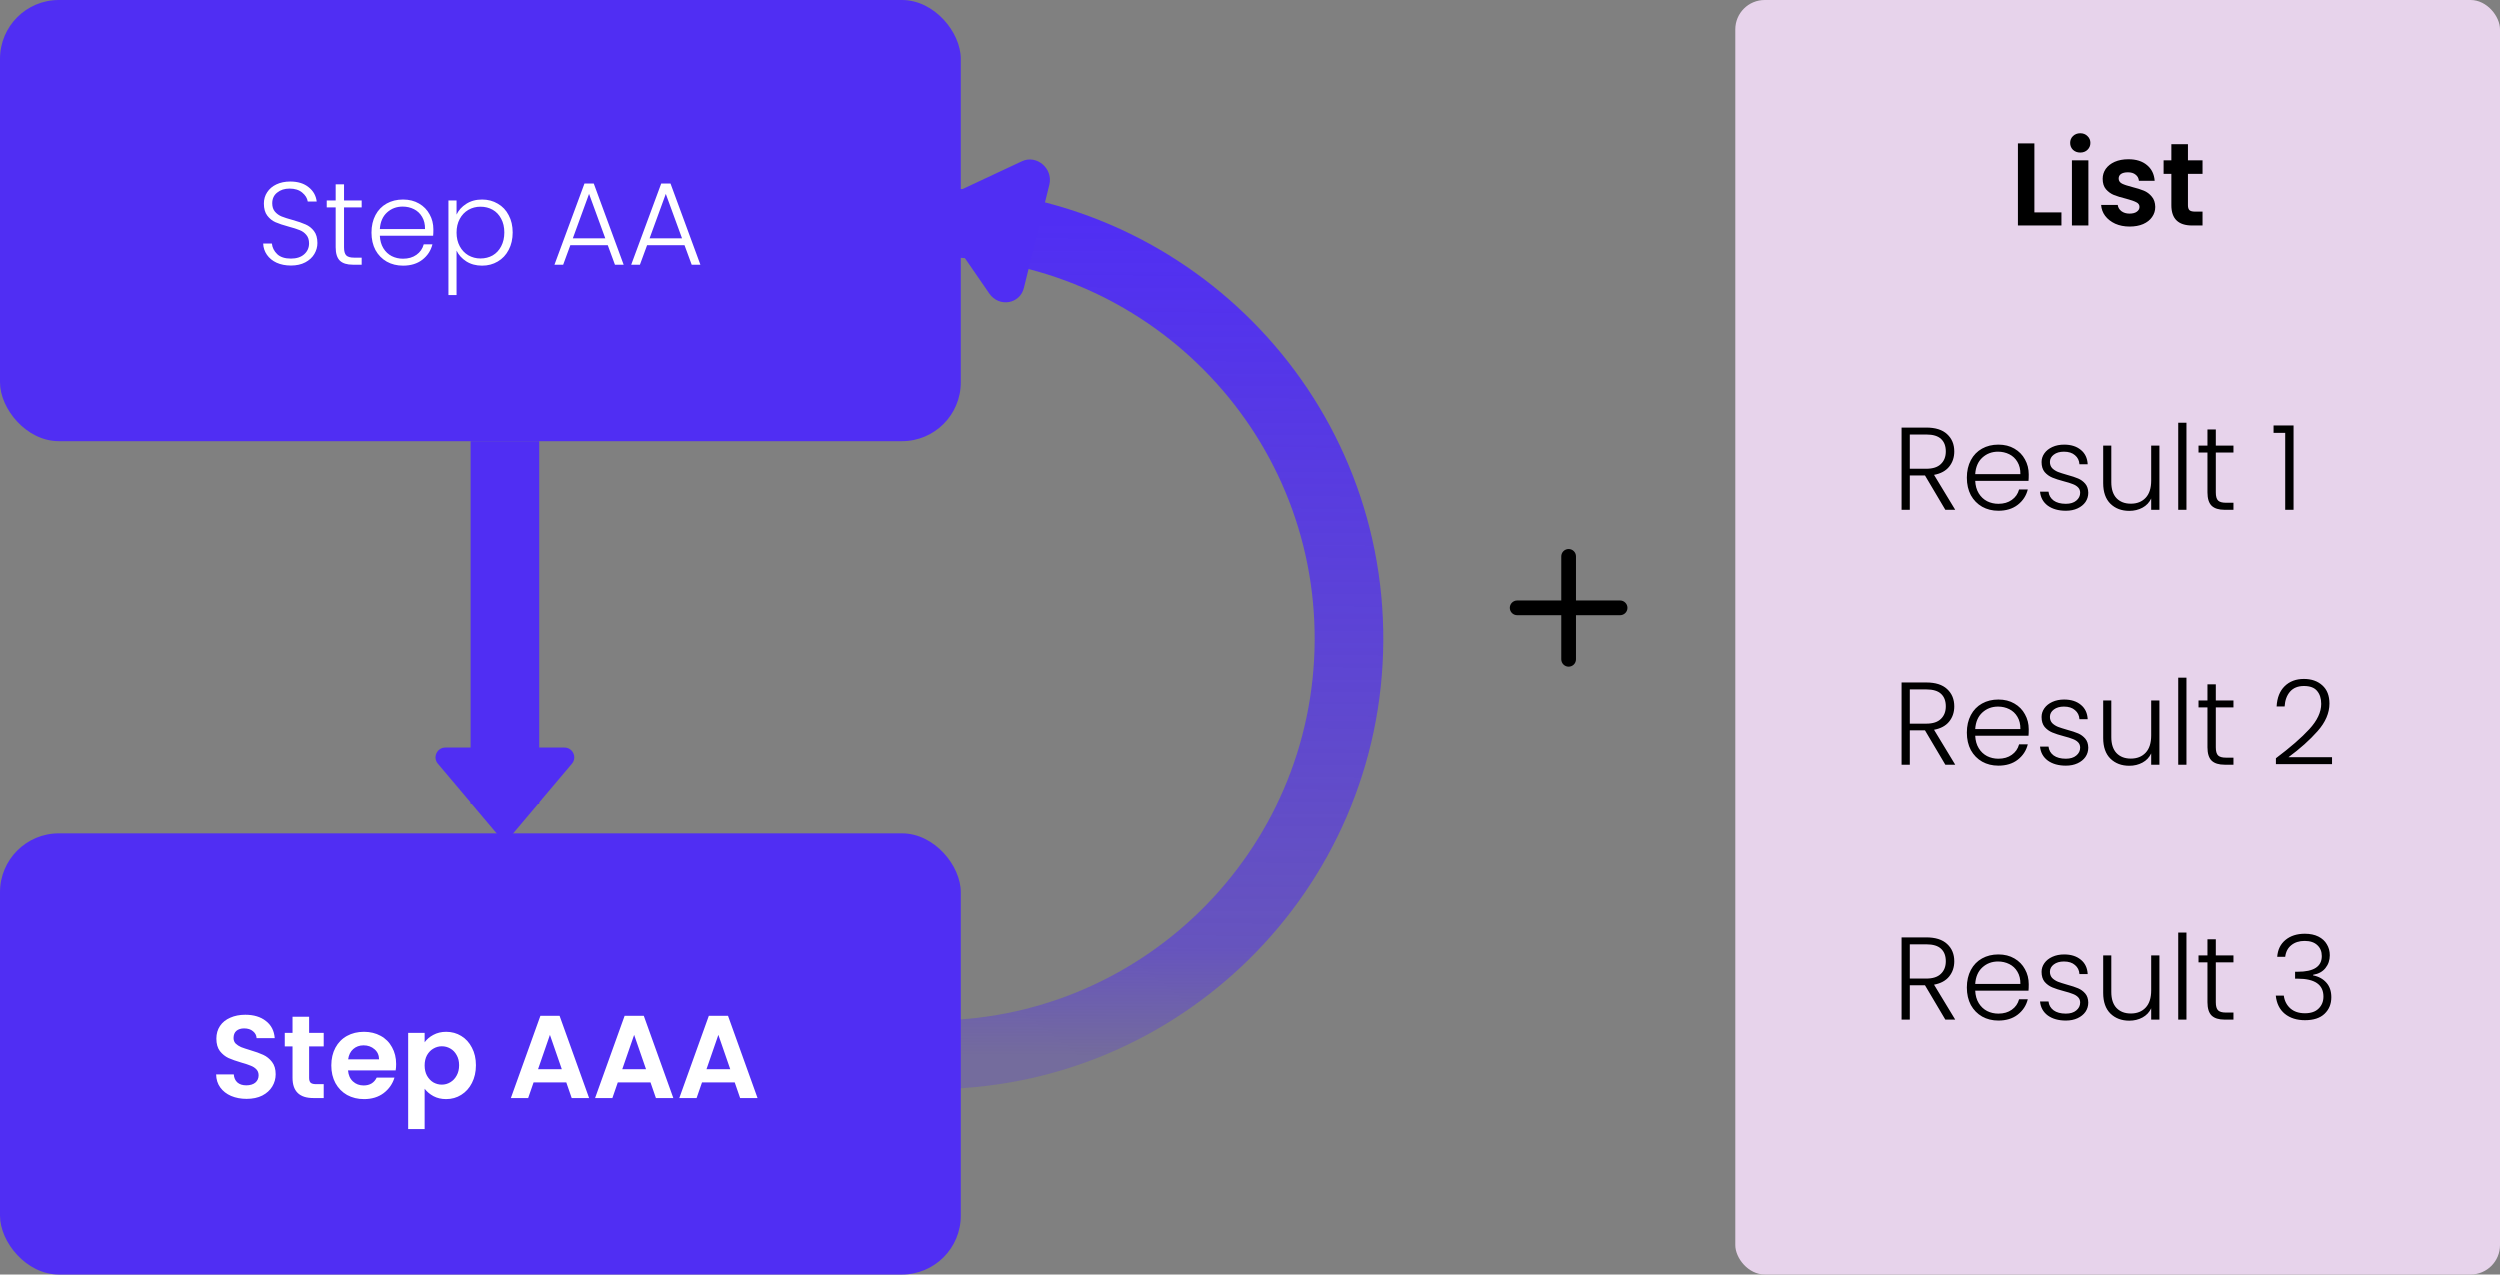 <svg width="255" height="130" viewBox="0 0 255 130" fill="none" xmlns="http://www.w3.org/2000/svg">
<rect x="0" y="0" width="255" height="130" fill="#808080" stroke="none"/>
<path d="M94.823 107.589C118.314 107.721 137.464 88.822 137.596 65.377C137.728 41.933 118.791 22.821 95.299 22.69" stroke="url(#paint0_linear_5589_484)" stroke-width="7"/>
<path d="M96.057 22.898C95.342 21.86 95.69 20.447 96.788 19.934L104.233 16.451C105.745 15.744 107.438 17.195 107.031 18.848L104.435 29.373C104.028 31.026 101.892 31.369 100.907 29.939L96.057 22.898Z" fill="#502EF3"/>
<rect y="85" width="98" height="45" rx="6" fill="#502EF3"/>
<rect width="98" height="45" rx="6" fill="#502EF3"/>
<path d="M25.154 112.084C24.57 112.084 24.042 111.984 23.57 111.784C23.106 111.584 22.738 111.296 22.466 110.92C22.194 110.544 22.054 110.1 22.046 109.588H23.846C23.87 109.932 23.99 110.204 24.206 110.404C24.43 110.604 24.734 110.704 25.118 110.704C25.51 110.704 25.818 110.612 26.042 110.428C26.266 110.236 26.378 109.988 26.378 109.684C26.378 109.436 26.302 109.232 26.15 109.072C25.998 108.912 25.806 108.788 25.574 108.7C25.35 108.604 25.038 108.5 24.638 108.388C24.094 108.228 23.65 108.072 23.306 107.92C22.97 107.76 22.678 107.524 22.43 107.212C22.19 106.892 22.07 106.468 22.07 105.94C22.07 105.444 22.194 105.012 22.442 104.644C22.69 104.276 23.038 103.996 23.486 103.804C23.934 103.604 24.446 103.504 25.022 103.504C25.886 103.504 26.586 103.716 27.122 104.14C27.666 104.556 27.966 105.14 28.022 105.892H26.174C26.158 105.604 26.034 105.368 25.802 105.184C25.578 104.992 25.278 104.896 24.902 104.896C24.574 104.896 24.31 104.98 24.11 105.148C23.918 105.316 23.822 105.56 23.822 105.88C23.822 106.104 23.894 106.292 24.038 106.444C24.19 106.588 24.374 106.708 24.59 106.804C24.814 106.892 25.126 106.996 25.526 107.116C26.07 107.276 26.514 107.436 26.858 107.596C27.202 107.756 27.498 107.996 27.746 108.316C27.994 108.636 28.118 109.056 28.118 109.576C28.118 110.024 28.002 110.44 27.77 110.824C27.538 111.208 27.198 111.516 26.75 111.748C26.302 111.972 25.77 112.084 25.154 112.084ZM31.53 106.732V109.948C31.53 110.172 31.582 110.336 31.686 110.44C31.798 110.536 31.982 110.584 32.238 110.584H33.018V112H31.962C30.546 112 29.838 111.312 29.838 109.936V106.732H29.046V105.352H29.838V103.708H31.53V105.352H33.018V106.732H31.53ZM40.406 108.532C40.406 108.772 40.39 108.988 40.358 109.18H35.498C35.538 109.66 35.706 110.036 36.002 110.308C36.298 110.58 36.662 110.716 37.094 110.716C37.718 110.716 38.162 110.448 38.426 109.912H40.238C40.046 110.552 39.678 111.08 39.134 111.496C38.59 111.904 37.922 112.108 37.13 112.108C36.49 112.108 35.914 111.968 35.402 111.688C34.898 111.4 34.502 110.996 34.214 110.476C33.934 109.956 33.794 109.356 33.794 108.676C33.794 107.988 33.934 107.384 34.214 106.864C34.494 106.344 34.886 105.944 35.39 105.664C35.894 105.384 36.474 105.244 37.13 105.244C37.762 105.244 38.326 105.38 38.822 105.652C39.326 105.924 39.714 106.312 39.986 106.816C40.266 107.312 40.406 107.884 40.406 108.532ZM38.666 108.052C38.658 107.62 38.502 107.276 38.198 107.02C37.894 106.756 37.522 106.624 37.082 106.624C36.666 106.624 36.314 106.752 36.026 107.008C35.746 107.256 35.574 107.604 35.51 108.052H38.666ZM43.313 106.312C43.529 106.008 43.825 105.756 44.201 105.556C44.585 105.348 45.021 105.244 45.509 105.244C46.077 105.244 46.589 105.384 47.045 105.664C47.509 105.944 47.873 106.344 48.137 106.864C48.409 107.376 48.545 107.972 48.545 108.652C48.545 109.332 48.409 109.936 48.137 110.464C47.873 110.984 47.509 111.388 47.045 111.676C46.589 111.964 46.077 112.108 45.509 112.108C45.021 112.108 44.589 112.008 44.213 111.808C43.845 111.608 43.545 111.356 43.313 111.052V115.168H41.633V105.352H43.313V106.312ZM46.829 108.652C46.829 108.252 46.745 107.908 46.577 107.62C46.417 107.324 46.201 107.1 45.929 106.948C45.665 106.796 45.377 106.72 45.065 106.72C44.761 106.72 44.473 106.8 44.201 106.96C43.937 107.112 43.721 107.336 43.553 107.632C43.393 107.928 43.313 108.276 43.313 108.676C43.313 109.076 43.393 109.424 43.553 109.72C43.721 110.016 43.937 110.244 44.201 110.404C44.473 110.556 44.761 110.632 45.065 110.632C45.377 110.632 45.665 110.552 45.929 110.392C46.201 110.232 46.417 110.004 46.577 109.708C46.745 109.412 46.829 109.06 46.829 108.652ZM57.761 110.404H54.425L53.873 112H52.109L55.121 103.612H57.077L60.089 112H58.313L57.761 110.404ZM57.305 109.06L56.093 105.556L54.881 109.06H57.305ZM66.351 110.404H63.015L62.463 112H60.699L63.711 103.612H65.667L68.679 112H66.903L66.351 110.404ZM65.895 109.06L64.683 105.556L63.471 109.06H65.895ZM74.941 110.404H71.605L71.053 112H69.289L72.301 103.612H74.257L77.269 112H75.493L74.941 110.404ZM74.485 109.06L73.273 105.556L72.061 109.06H74.485Z" fill="white"/>
<path d="M29.676 27.084C29.124 27.084 28.636 26.988 28.212 26.796C27.796 26.604 27.468 26.336 27.228 25.992C26.988 25.648 26.86 25.264 26.844 24.84H27.732C27.772 25.248 27.952 25.608 28.272 25.92C28.592 26.224 29.06 26.376 29.676 26.376C30.244 26.376 30.692 26.232 31.02 25.944C31.356 25.648 31.524 25.276 31.524 24.828C31.524 24.468 31.432 24.18 31.248 23.964C31.064 23.74 30.836 23.576 30.564 23.472C30.292 23.36 29.916 23.24 29.436 23.112C28.876 22.96 28.432 22.812 28.104 22.668C27.776 22.524 27.496 22.3 27.264 21.996C27.032 21.692 26.916 21.28 26.916 20.76C26.916 20.328 27.028 19.944 27.252 19.608C27.476 19.264 27.792 18.996 28.2 18.804C28.608 18.612 29.076 18.516 29.604 18.516C30.38 18.516 31.004 18.708 31.476 19.092C31.956 19.468 32.232 19.956 32.304 20.556H31.392C31.336 20.212 31.148 19.908 30.828 19.644C30.508 19.372 30.076 19.236 29.532 19.236C29.028 19.236 28.608 19.372 28.272 19.644C27.936 19.908 27.768 20.272 27.768 20.736C27.768 21.088 27.86 21.372 28.044 21.588C28.228 21.804 28.456 21.968 28.728 22.08C29.008 22.192 29.384 22.312 29.856 22.44C30.4 22.592 30.84 22.744 31.176 22.896C31.512 23.04 31.796 23.264 32.028 23.568C32.26 23.872 32.376 24.28 32.376 24.792C32.376 25.184 32.272 25.556 32.064 25.908C31.856 26.26 31.548 26.544 31.14 26.76C30.732 26.976 30.244 27.084 29.676 27.084ZM35.091 21.156V25.224C35.091 25.624 35.167 25.9 35.319 26.052C35.471 26.204 35.739 26.28 36.123 26.28H36.891V27H35.991C35.399 27 34.959 26.864 34.671 26.592C34.383 26.312 34.239 25.856 34.239 25.224V21.156H33.327V20.448H34.239V18.804H35.091V20.448H36.891V21.156H35.091ZM44.204 23.388C44.204 23.676 44.196 23.896 44.18 24.048H38.744C38.768 24.544 38.888 24.968 39.104 25.32C39.32 25.672 39.604 25.94 39.956 26.124C40.308 26.3 40.692 26.388 41.108 26.388C41.652 26.388 42.108 26.256 42.476 25.992C42.852 25.728 43.1 25.372 43.22 24.924H44.108C43.948 25.564 43.604 26.088 43.076 26.496C42.556 26.896 41.9 27.096 41.108 27.096C40.492 27.096 39.94 26.96 39.452 26.688C38.964 26.408 38.58 26.016 38.3 25.512C38.028 25 37.892 24.404 37.892 23.724C37.892 23.044 38.028 22.448 38.3 21.936C38.572 21.424 38.952 21.032 39.44 20.76C39.928 20.488 40.484 20.352 41.108 20.352C41.732 20.352 42.276 20.488 42.74 20.76C43.212 21.032 43.572 21.4 43.82 21.864C44.076 22.32 44.204 22.828 44.204 23.388ZM43.352 23.364C43.36 22.876 43.26 22.46 43.052 22.116C42.852 21.772 42.576 21.512 42.224 21.336C41.872 21.16 41.488 21.072 41.072 21.072C40.448 21.072 39.916 21.272 39.476 21.672C39.036 22.072 38.792 22.636 38.744 23.364H43.352ZM46.569 21.888C46.777 21.448 47.105 21.084 47.553 20.796C48.009 20.5 48.549 20.352 49.173 20.352C49.765 20.352 50.297 20.492 50.769 20.772C51.249 21.044 51.621 21.436 51.885 21.948C52.157 22.452 52.293 23.04 52.293 23.712C52.293 24.384 52.157 24.976 51.885 25.488C51.621 26 51.249 26.396 50.769 26.676C50.297 26.956 49.765 27.096 49.173 27.096C48.557 27.096 48.021 26.952 47.565 26.664C47.109 26.368 46.777 26 46.569 25.56V30.096H45.741V20.448H46.569V21.888ZM51.441 23.712C51.441 23.168 51.333 22.7 51.117 22.308C50.909 21.908 50.621 21.604 50.253 21.396C49.885 21.188 49.469 21.084 49.005 21.084C48.557 21.084 48.145 21.192 47.769 21.408C47.401 21.624 47.109 21.932 46.893 22.332C46.677 22.732 46.569 23.196 46.569 23.724C46.569 24.252 46.677 24.716 46.893 25.116C47.109 25.516 47.401 25.824 47.769 26.04C48.145 26.256 48.557 26.364 49.005 26.364C49.469 26.364 49.885 26.26 50.253 26.052C50.621 25.836 50.909 25.528 51.117 25.128C51.333 24.72 51.441 24.248 51.441 23.712ZM61.992 25.008H58.176L57.444 27H56.556L59.616 18.72H60.564L63.612 27H62.724L61.992 25.008ZM61.74 24.312L60.084 19.776L58.428 24.312H61.74ZM69.82 25.008H66.004L65.272 27H64.384L67.444 18.72H68.392L71.44 27H70.552L69.82 25.008ZM69.568 24.312L67.912 19.776L66.256 24.312H69.568Z" fill="white"/>
<line x1="51.5" y1="45" x2="51.5" y2="82" stroke="url(#paint1_linear_5589_484)" stroke-width="7"/>
<path d="M50.736 85.094C51.135 85.568 51.865 85.568 52.264 85.094L58.339 77.895C58.888 77.245 58.426 76.25 57.575 76.25H45.425C44.574 76.25 44.112 77.245 44.661 77.895L50.736 85.094Z" fill="#502EF3"/>
<rect x="177" width="78" height="130" rx="3" fill="#E7D3EB"/>
<path d="M198.424 52L196.348 48.496H194.8V52H193.96V43.612H196.48C197.416 43.612 198.124 43.836 198.604 44.284C199.092 44.732 199.336 45.32 199.336 46.048C199.336 46.656 199.16 47.176 198.808 47.608C198.464 48.032 197.952 48.308 197.272 48.436L199.432 52H198.424ZM194.8 47.812H196.492C197.148 47.812 197.64 47.652 197.968 47.332C198.304 47.012 198.472 46.584 198.472 46.048C198.472 45.496 198.312 45.072 197.992 44.776C197.672 44.472 197.168 44.32 196.48 44.32H194.8V47.812ZM206.931 48.388C206.931 48.676 206.923 48.896 206.907 49.048H201.471C201.495 49.544 201.615 49.968 201.831 50.32C202.047 50.672 202.331 50.94 202.683 51.124C203.035 51.3 203.419 51.388 203.835 51.388C204.379 51.388 204.835 51.256 205.203 50.992C205.579 50.728 205.827 50.372 205.947 49.924H206.835C206.675 50.564 206.331 51.088 205.803 51.496C205.283 51.896 204.627 52.096 203.835 52.096C203.219 52.096 202.667 51.96 202.179 51.688C201.691 51.408 201.307 51.016 201.027 50.512C200.755 50 200.619 49.404 200.619 48.724C200.619 48.044 200.755 47.448 201.027 46.936C201.299 46.424 201.679 46.032 202.167 45.76C202.655 45.488 203.211 45.352 203.835 45.352C204.459 45.352 205.003 45.488 205.467 45.76C205.939 46.032 206.299 46.4 206.547 46.864C206.803 47.32 206.931 47.828 206.931 48.388ZM206.079 48.364C206.087 47.876 205.987 47.46 205.779 47.116C205.579 46.772 205.303 46.512 204.951 46.336C204.599 46.16 204.215 46.072 203.799 46.072C203.175 46.072 202.643 46.272 202.203 46.672C201.763 47.072 201.519 47.636 201.471 48.364H206.079ZM210.724 52.096C209.972 52.096 209.356 51.924 208.876 51.58C208.404 51.228 208.14 50.752 208.084 50.152H208.948C208.988 50.52 209.16 50.82 209.464 51.052C209.776 51.276 210.192 51.388 210.712 51.388C211.168 51.388 211.524 51.28 211.78 51.064C212.044 50.848 212.176 50.58 212.176 50.26C212.176 50.036 212.104 49.852 211.96 49.708C211.816 49.564 211.632 49.452 211.408 49.372C211.192 49.284 210.896 49.192 210.52 49.096C210.032 48.968 209.636 48.84 209.332 48.712C209.028 48.584 208.768 48.396 208.552 48.148C208.344 47.892 208.24 47.552 208.24 47.128C208.24 46.808 208.336 46.512 208.528 46.24C208.72 45.968 208.992 45.752 209.344 45.592C209.696 45.432 210.096 45.352 210.544 45.352C211.248 45.352 211.816 45.532 212.248 45.892C212.68 46.244 212.912 46.732 212.944 47.356H212.104C212.08 46.972 211.928 46.664 211.648 46.432C211.376 46.192 211 46.072 210.52 46.072C210.096 46.072 209.752 46.172 209.488 46.372C209.224 46.572 209.092 46.82 209.092 47.116C209.092 47.372 209.168 47.584 209.32 47.752C209.48 47.912 209.676 48.04 209.908 48.136C210.14 48.224 210.452 48.324 210.844 48.436C211.316 48.564 211.692 48.688 211.972 48.808C212.252 48.928 212.492 49.104 212.692 49.336C212.892 49.568 212.996 49.876 213.004 50.26C213.004 50.612 212.908 50.928 212.716 51.208C212.524 51.48 212.256 51.696 211.912 51.856C211.568 52.016 211.172 52.096 210.724 52.096ZM220.261 45.448V52H219.421V50.848C219.229 51.256 218.933 51.568 218.533 51.784C218.133 52 217.685 52.108 217.189 52.108C216.405 52.108 215.765 51.868 215.269 51.388C214.773 50.9 214.525 50.196 214.525 49.276V45.448H215.353V49.18C215.353 49.892 215.529 50.436 215.881 50.812C216.241 51.188 216.729 51.376 217.345 51.376C217.977 51.376 218.481 51.176 218.857 50.776C219.233 50.376 219.421 49.788 219.421 49.012V45.448H220.261ZM223.019 43.12V52H222.179V43.12H223.019ZM226.013 46.156V50.224C226.013 50.624 226.089 50.9 226.241 51.052C226.393 51.204 226.661 51.28 227.045 51.28H227.813V52H226.913C226.321 52 225.881 51.864 225.593 51.592C225.305 51.312 225.161 50.856 225.161 50.224V46.156H224.249V45.448H225.161V43.804H226.013V45.448H227.813V46.156H226.013ZM231.903 44.152V43.396H233.943V52H233.091V44.152H231.903Z" fill="black"/>
<path d="M198.424 78L196.348 74.496H194.8V78H193.96V69.612H196.48C197.416 69.612 198.124 69.836 198.604 70.284C199.092 70.732 199.336 71.32 199.336 72.048C199.336 72.656 199.16 73.176 198.808 73.608C198.464 74.032 197.952 74.308 197.272 74.436L199.432 78H198.424ZM194.8 73.812H196.492C197.148 73.812 197.64 73.652 197.968 73.332C198.304 73.012 198.472 72.584 198.472 72.048C198.472 71.496 198.312 71.072 197.992 70.776C197.672 70.472 197.168 70.32 196.48 70.32H194.8V73.812ZM206.931 74.388C206.931 74.676 206.923 74.896 206.907 75.048H201.471C201.495 75.544 201.615 75.968 201.831 76.32C202.047 76.672 202.331 76.94 202.683 77.124C203.035 77.3 203.419 77.388 203.835 77.388C204.379 77.388 204.835 77.256 205.203 76.992C205.579 76.728 205.827 76.372 205.947 75.924H206.835C206.675 76.564 206.331 77.088 205.803 77.496C205.283 77.896 204.627 78.096 203.835 78.096C203.219 78.096 202.667 77.96 202.179 77.688C201.691 77.408 201.307 77.016 201.027 76.512C200.755 76 200.619 75.404 200.619 74.724C200.619 74.044 200.755 73.448 201.027 72.936C201.299 72.424 201.679 72.032 202.167 71.76C202.655 71.488 203.211 71.352 203.835 71.352C204.459 71.352 205.003 71.488 205.467 71.76C205.939 72.032 206.299 72.4 206.547 72.864C206.803 73.32 206.931 73.828 206.931 74.388ZM206.079 74.364C206.087 73.876 205.987 73.46 205.779 73.116C205.579 72.772 205.303 72.512 204.951 72.336C204.599 72.16 204.215 72.072 203.799 72.072C203.175 72.072 202.643 72.272 202.203 72.672C201.763 73.072 201.519 73.636 201.471 74.364H206.079ZM210.724 78.096C209.972 78.096 209.356 77.924 208.876 77.58C208.404 77.228 208.14 76.752 208.084 76.152H208.948C208.988 76.52 209.16 76.82 209.464 77.052C209.776 77.276 210.192 77.388 210.712 77.388C211.168 77.388 211.524 77.28 211.78 77.064C212.044 76.848 212.176 76.58 212.176 76.26C212.176 76.036 212.104 75.852 211.96 75.708C211.816 75.564 211.632 75.452 211.408 75.372C211.192 75.284 210.896 75.192 210.52 75.096C210.032 74.968 209.636 74.84 209.332 74.712C209.028 74.584 208.768 74.396 208.552 74.148C208.344 73.892 208.24 73.552 208.24 73.128C208.24 72.808 208.336 72.512 208.528 72.24C208.72 71.968 208.992 71.752 209.344 71.592C209.696 71.432 210.096 71.352 210.544 71.352C211.248 71.352 211.816 71.532 212.248 71.892C212.68 72.244 212.912 72.732 212.944 73.356H212.104C212.08 72.972 211.928 72.664 211.648 72.432C211.376 72.192 211 72.072 210.52 72.072C210.096 72.072 209.752 72.172 209.488 72.372C209.224 72.572 209.092 72.82 209.092 73.116C209.092 73.372 209.168 73.584 209.32 73.752C209.48 73.912 209.676 74.04 209.908 74.136C210.14 74.224 210.452 74.324 210.844 74.436C211.316 74.564 211.692 74.688 211.972 74.808C212.252 74.928 212.492 75.104 212.692 75.336C212.892 75.568 212.996 75.876 213.004 76.26C213.004 76.612 212.908 76.928 212.716 77.208C212.524 77.48 212.256 77.696 211.912 77.856C211.568 78.016 211.172 78.096 210.724 78.096ZM220.261 71.448V78H219.421V76.848C219.229 77.256 218.933 77.568 218.533 77.784C218.133 78 217.685 78.108 217.189 78.108C216.405 78.108 215.765 77.868 215.269 77.388C214.773 76.9 214.525 76.196 214.525 75.276V71.448H215.353V75.18C215.353 75.892 215.529 76.436 215.881 76.812C216.241 77.188 216.729 77.376 217.345 77.376C217.977 77.376 218.481 77.176 218.857 76.776C219.233 76.376 219.421 75.788 219.421 75.012V71.448H220.261ZM223.019 69.12V78H222.179V69.12H223.019ZM226.013 72.156V76.224C226.013 76.624 226.089 76.9 226.241 77.052C226.393 77.204 226.661 77.28 227.045 77.28H227.813V78H226.913C226.321 78 225.881 77.864 225.593 77.592C225.305 77.312 225.161 76.856 225.161 76.224V72.156H224.249V71.448H225.161V69.804H226.013V71.448H227.813V72.156H226.013ZM232.143 77.34C233.615 76.236 234.751 75.248 235.551 74.376C236.359 73.496 236.763 72.636 236.763 71.796C236.763 71.244 236.623 70.804 236.343 70.476C236.071 70.14 235.623 69.972 234.999 69.972C234.391 69.972 233.919 70.164 233.583 70.548C233.255 70.924 233.071 71.428 233.031 72.06H232.215C232.263 71.172 232.535 70.484 233.031 69.996C233.535 69.5 234.191 69.252 234.999 69.252C235.775 69.252 236.403 69.472 236.883 69.912C237.363 70.344 237.603 70.96 237.603 71.76C237.603 72.728 237.199 73.668 236.391 74.58C235.591 75.484 234.603 76.368 233.427 77.232H237.867V77.94H232.143V77.34Z" fill="black"/>
<path d="M198.424 104L196.348 100.496H194.8V104H193.96V95.612H196.48C197.416 95.612 198.124 95.836 198.604 96.284C199.092 96.732 199.336 97.32 199.336 98.048C199.336 98.656 199.16 99.176 198.808 99.608C198.464 100.032 197.952 100.308 197.272 100.436L199.432 104H198.424ZM194.8 99.812H196.492C197.148 99.812 197.64 99.652 197.968 99.332C198.304 99.012 198.472 98.584 198.472 98.048C198.472 97.496 198.312 97.072 197.992 96.776C197.672 96.472 197.168 96.32 196.48 96.32H194.8V99.812ZM206.931 100.388C206.931 100.676 206.923 100.896 206.907 101.048H201.471C201.495 101.544 201.615 101.968 201.831 102.32C202.047 102.672 202.331 102.94 202.683 103.124C203.035 103.3 203.419 103.388 203.835 103.388C204.379 103.388 204.835 103.256 205.203 102.992C205.579 102.728 205.827 102.372 205.947 101.924H206.835C206.675 102.564 206.331 103.088 205.803 103.496C205.283 103.896 204.627 104.096 203.835 104.096C203.219 104.096 202.667 103.96 202.179 103.688C201.691 103.408 201.307 103.016 201.027 102.512C200.755 102 200.619 101.404 200.619 100.724C200.619 100.044 200.755 99.448 201.027 98.936C201.299 98.424 201.679 98.032 202.167 97.76C202.655 97.488 203.211 97.352 203.835 97.352C204.459 97.352 205.003 97.488 205.467 97.76C205.939 98.032 206.299 98.4 206.547 98.864C206.803 99.32 206.931 99.828 206.931 100.388ZM206.079 100.364C206.087 99.876 205.987 99.46 205.779 99.116C205.579 98.772 205.303 98.512 204.951 98.336C204.599 98.16 204.215 98.072 203.799 98.072C203.175 98.072 202.643 98.272 202.203 98.672C201.763 99.072 201.519 99.636 201.471 100.364H206.079ZM210.724 104.096C209.972 104.096 209.356 103.924 208.876 103.58C208.404 103.228 208.14 102.752 208.084 102.152H208.948C208.988 102.52 209.16 102.82 209.464 103.052C209.776 103.276 210.192 103.388 210.712 103.388C211.168 103.388 211.524 103.28 211.78 103.064C212.044 102.848 212.176 102.58 212.176 102.26C212.176 102.036 212.104 101.852 211.96 101.708C211.816 101.564 211.632 101.452 211.408 101.372C211.192 101.284 210.896 101.192 210.52 101.096C210.032 100.968 209.636 100.84 209.332 100.712C209.028 100.584 208.768 100.396 208.552 100.148C208.344 99.892 208.24 99.552 208.24 99.128C208.24 98.808 208.336 98.512 208.528 98.24C208.72 97.968 208.992 97.752 209.344 97.592C209.696 97.432 210.096 97.352 210.544 97.352C211.248 97.352 211.816 97.532 212.248 97.892C212.68 98.244 212.912 98.732 212.944 99.356H212.104C212.08 98.972 211.928 98.664 211.648 98.432C211.376 98.192 211 98.072 210.52 98.072C210.096 98.072 209.752 98.172 209.488 98.372C209.224 98.572 209.092 98.82 209.092 99.116C209.092 99.372 209.168 99.584 209.32 99.752C209.48 99.912 209.676 100.04 209.908 100.136C210.14 100.224 210.452 100.324 210.844 100.436C211.316 100.564 211.692 100.688 211.972 100.808C212.252 100.928 212.492 101.104 212.692 101.336C212.892 101.568 212.996 101.876 213.004 102.26C213.004 102.612 212.908 102.928 212.716 103.208C212.524 103.48 212.256 103.696 211.912 103.856C211.568 104.016 211.172 104.096 210.724 104.096ZM220.261 97.448V104H219.421V102.848C219.229 103.256 218.933 103.568 218.533 103.784C218.133 104 217.685 104.108 217.189 104.108C216.405 104.108 215.765 103.868 215.269 103.388C214.773 102.9 214.525 102.196 214.525 101.276V97.448H215.353V101.18C215.353 101.892 215.529 102.436 215.881 102.812C216.241 103.188 216.729 103.376 217.345 103.376C217.977 103.376 218.481 103.176 218.857 102.776C219.233 102.376 219.421 101.788 219.421 101.012V97.448H220.261ZM223.019 95.12V104H222.179V95.12H223.019ZM226.013 98.156V102.224C226.013 102.624 226.089 102.9 226.241 103.052C226.393 103.204 226.661 103.28 227.045 103.28H227.813V104H226.913C226.321 104 225.881 103.864 225.593 103.592C225.305 103.312 225.161 102.856 225.161 102.224V98.156H224.249V97.448H225.161V95.804H226.013V97.448H227.813V98.156H226.013ZM232.275 97.592C232.331 96.864 232.611 96.292 233.115 95.876C233.627 95.452 234.287 95.24 235.095 95.24C235.631 95.24 236.091 95.336 236.475 95.528C236.859 95.72 237.147 95.984 237.339 96.32C237.539 96.648 237.639 97.02 237.639 97.436C237.639 97.94 237.491 98.376 237.195 98.744C236.899 99.112 236.479 99.34 235.935 99.428V99.488C236.503 99.6 236.955 99.848 237.291 100.232C237.627 100.608 237.795 101.104 237.795 101.72C237.795 102.408 237.563 102.972 237.099 103.412C236.643 103.844 235.979 104.06 235.107 104.06C234.275 104.06 233.591 103.844 233.055 103.412C232.519 102.972 232.211 102.352 232.131 101.552H232.947C233.019 102.088 233.243 102.524 233.619 102.86C233.995 103.188 234.491 103.352 235.107 103.352C235.715 103.352 236.179 103.192 236.499 102.872C236.827 102.552 236.991 102.144 236.991 101.648C236.991 100.432 236.115 99.824 234.363 99.824H234.099V99.116H234.375C236.007 99.116 236.823 98.584 236.823 97.52C236.823 97.056 236.671 96.684 236.367 96.404C236.063 96.116 235.631 95.972 235.071 95.972C234.527 95.972 234.075 96.116 233.715 96.404C233.363 96.684 233.155 97.08 233.091 97.592H232.275Z" fill="black"/>
<path d="M207.508 21.668H210.268V23H205.828V14.624H207.508V21.668ZM212.188 15.56C211.892 15.56 211.644 15.468 211.444 15.284C211.252 15.092 211.156 14.856 211.156 14.576C211.156 14.296 211.252 14.064 211.444 13.88C211.644 13.688 211.892 13.592 212.188 13.592C212.484 13.592 212.728 13.688 212.92 13.88C213.12 14.064 213.22 14.296 213.22 14.576C213.22 14.856 213.12 15.092 212.92 15.284C212.728 15.468 212.484 15.56 212.188 15.56ZM213.016 16.352V23H211.336V16.352H213.016ZM217.22 23.108C216.676 23.108 216.188 23.012 215.756 22.82C215.324 22.62 214.98 22.352 214.724 22.016C214.476 21.68 214.34 21.308 214.316 20.9H216.008C216.04 21.156 216.164 21.368 216.38 21.536C216.604 21.704 216.88 21.788 217.208 21.788C217.528 21.788 217.776 21.724 217.952 21.596C218.136 21.468 218.228 21.304 218.228 21.104C218.228 20.888 218.116 20.728 217.892 20.624C217.676 20.512 217.328 20.392 216.848 20.264C216.352 20.144 215.944 20.02 215.624 19.892C215.312 19.764 215.04 19.568 214.808 19.304C214.584 19.04 214.472 18.684 214.472 18.236C214.472 17.868 214.576 17.532 214.784 17.228C215 16.924 215.304 16.684 215.696 16.508C216.096 16.332 216.564 16.244 217.1 16.244C217.892 16.244 218.524 16.444 218.996 16.844C219.468 17.236 219.728 17.768 219.776 18.44H218.168C218.144 18.176 218.032 17.968 217.832 17.816C217.64 17.656 217.38 17.576 217.052 17.576C216.748 17.576 216.512 17.632 216.344 17.744C216.184 17.856 216.104 18.012 216.104 18.212C216.104 18.436 216.216 18.608 216.44 18.728C216.664 18.84 217.012 18.956 217.484 19.076C217.964 19.196 218.36 19.32 218.672 19.448C218.984 19.576 219.252 19.776 219.476 20.048C219.708 20.312 219.828 20.664 219.836 21.104C219.836 21.488 219.728 21.832 219.512 22.136C219.304 22.44 219 22.68 218.6 22.856C218.208 23.024 217.748 23.108 217.22 23.108ZM223.171 17.732V20.948C223.171 21.172 223.223 21.336 223.327 21.44C223.439 21.536 223.623 21.584 223.879 21.584H224.659V23H223.603C222.187 23 221.479 22.312 221.479 20.936V17.732H220.687V16.352H221.479V14.708H223.171V16.352H224.659V17.732H223.171Z" fill="black"/>
<path fill-rule="evenodd" clip-rule="evenodd" d="M160 56C160.199 56 160.39 56.079 160.53 56.22C160.671 56.36 160.75 56.551 160.75 56.75V61.25H165.25C165.449 61.25 165.64 61.329 165.78 61.47C165.921 61.61 166 61.801 166 62C166 62.199 165.921 62.39 165.78 62.53C165.64 62.671 165.449 62.75 165.25 62.75H160.75V67.25C160.75 67.449 160.671 67.64 160.53 67.78C160.39 67.921 160.199 68 160 68C159.801 68 159.61 67.921 159.47 67.78C159.329 67.64 159.25 67.449 159.25 67.25V62.75H154.75C154.551 62.75 154.36 62.671 154.22 62.53C154.079 62.39 154 62.199 154 62C154 61.801 154.079 61.61 154.22 61.47C154.36 61.329 154.551 61.25 154.75 61.25H159.25V56.75C159.25 56.551 159.329 56.36 159.47 56.22C159.61 56.079 159.801 56 160 56V56Z" fill="black"/>
<defs>
<linearGradient id="paint0_linear_5589_484" x1="95.3" y1="22.69" x2="94.825" y2="107.59" gradientUnits="userSpaceOnUse">
<stop stop-color="#502EF3"/>
<stop offset="0.87" stop-color="#502EF3" stop-opacity="0.535"/>
<stop offset="1" stop-color="#502EF3" stop-opacity="0.25"/>
</linearGradient>
<linearGradient id="paint1_linear_5589_484" x1="48" y1="63.5" x2="47" y2="63.5" gradientUnits="userSpaceOnUse">
<stop stop-color="#502EF3"/>
<stop offset="1" stop-color="#502EF3" stop-opacity="0"/>
</linearGradient>
</defs>
</svg>
